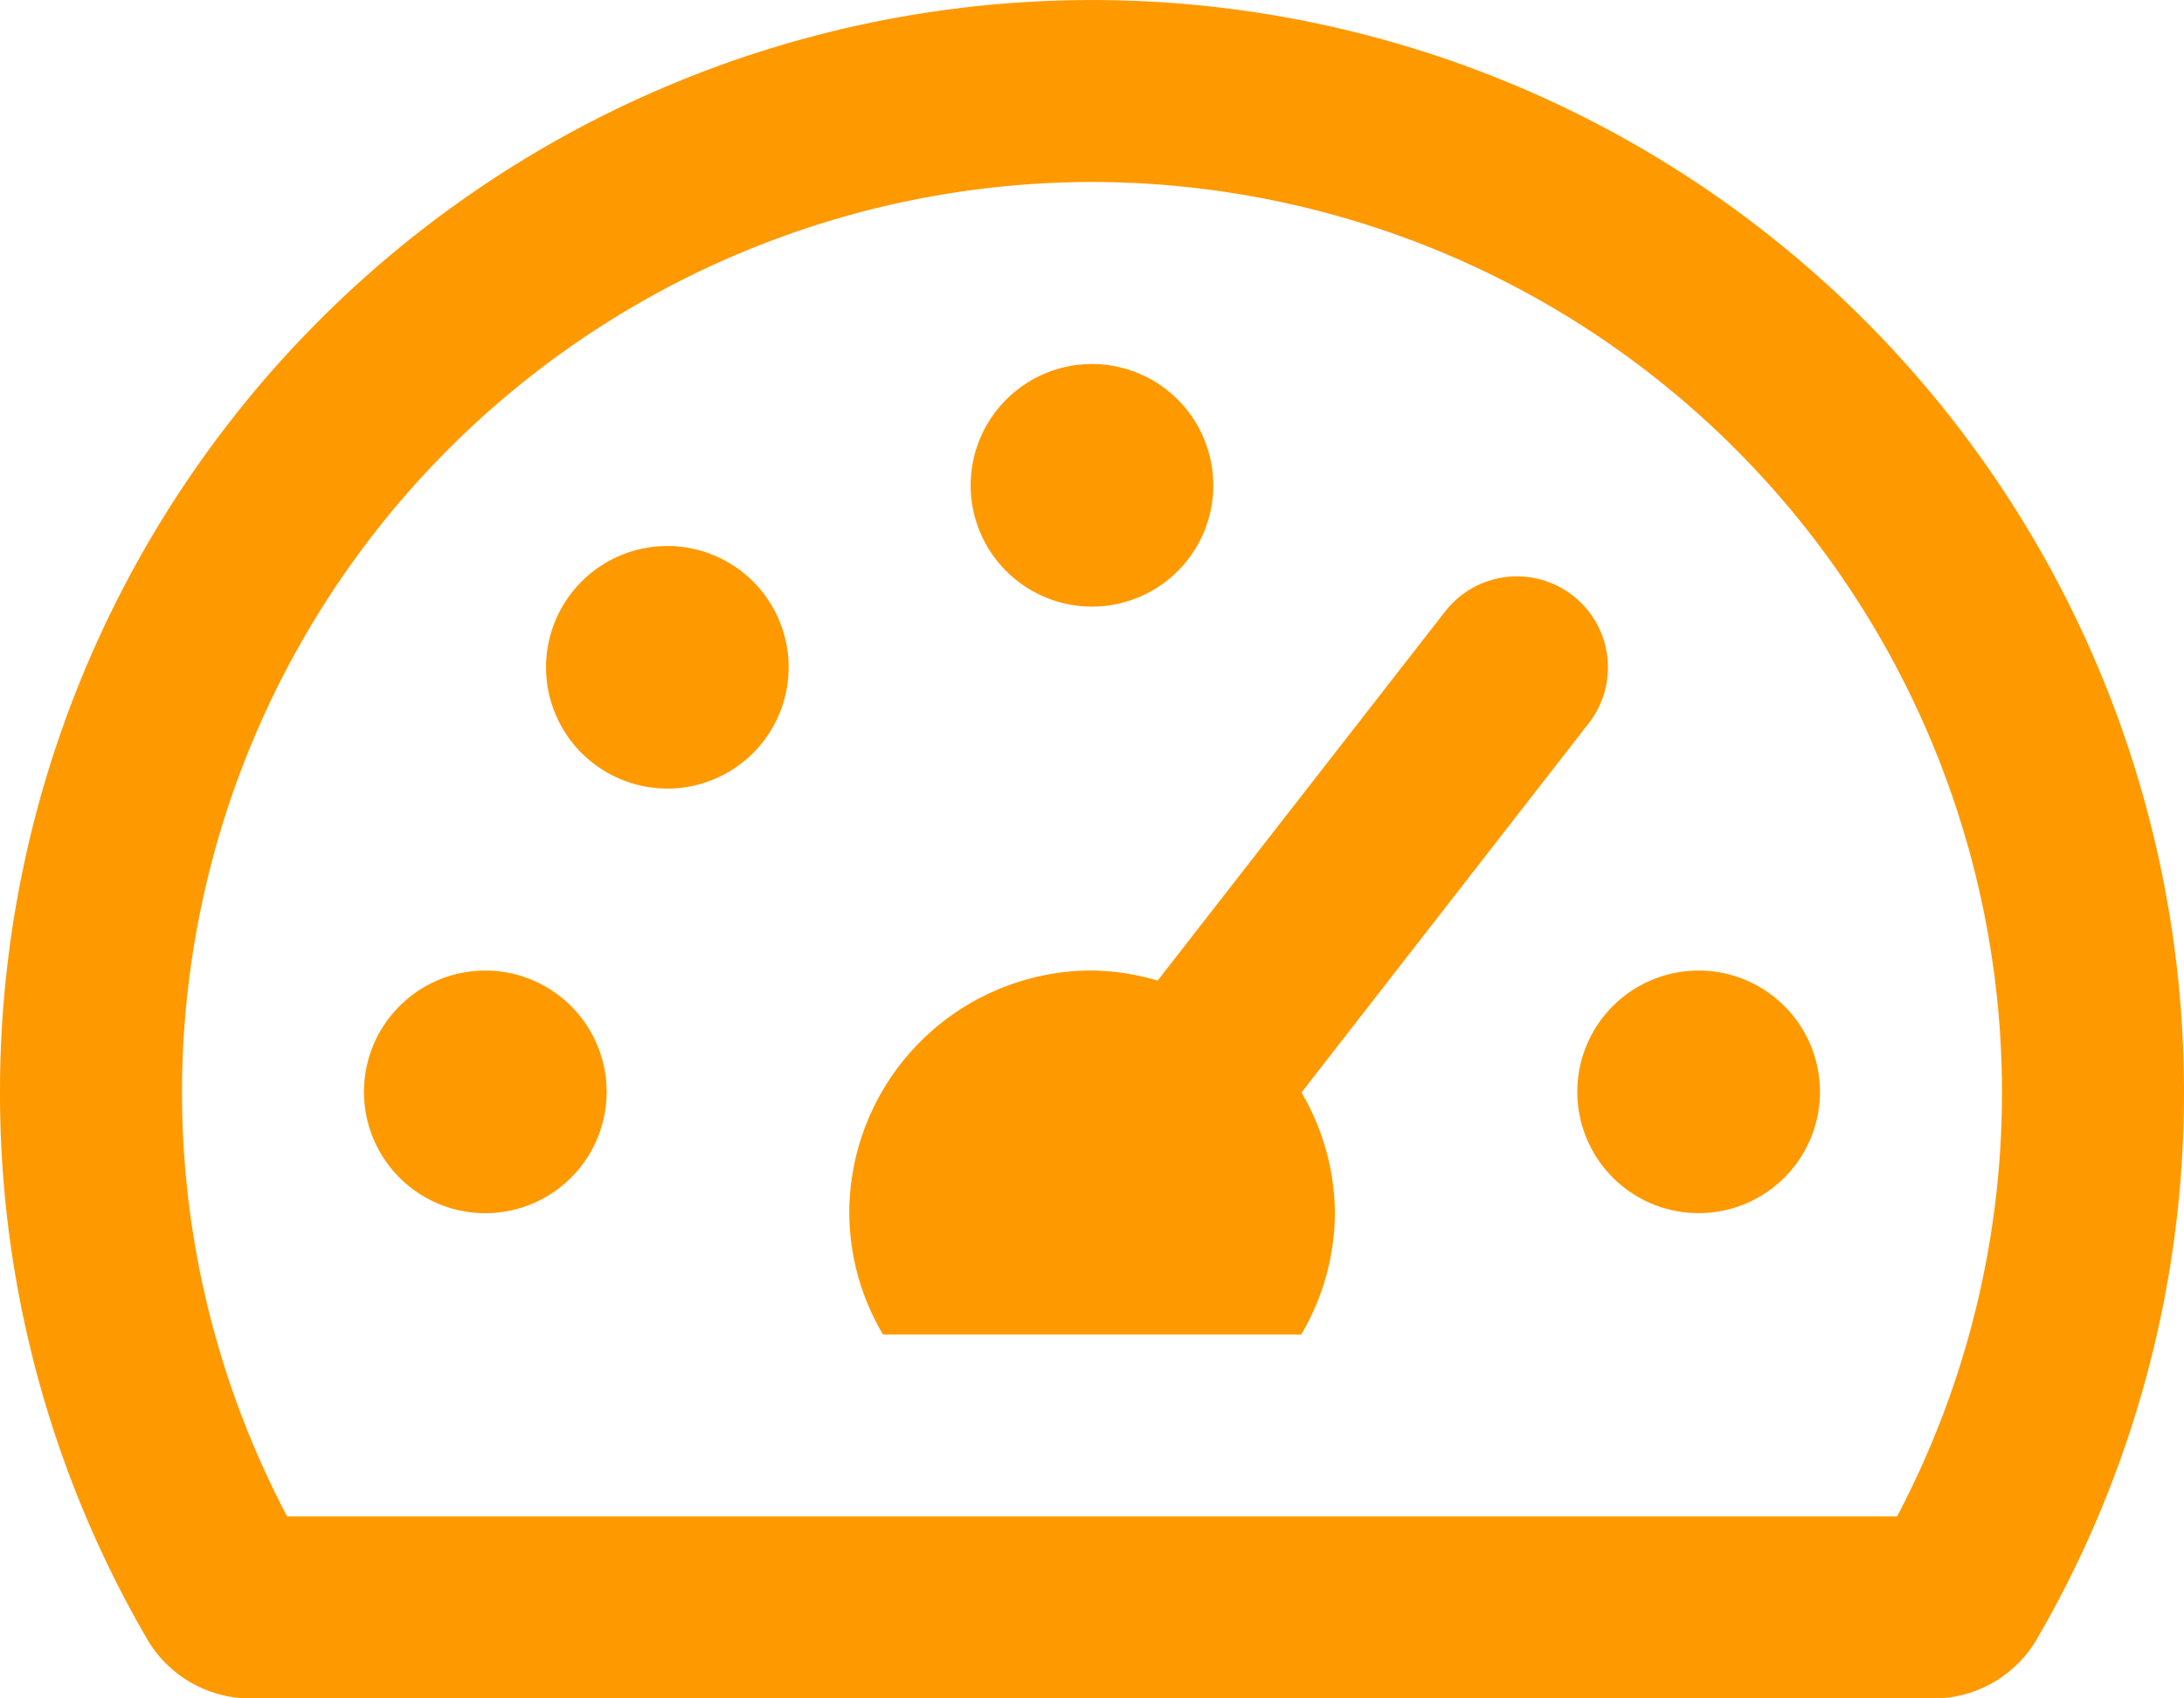 <svg xmlns="http://www.w3.org/2000/svg" width="41.625" height="32.375" viewBox="0 0 41.625 32.375"><path d="M30.062-9.25a2.313,2.313,0,0,0,2.312,2.312A2.313,2.313,0,0,0,34.687-9.25a2.313,2.313,0,0,0-2.312-2.312A2.313,2.313,0,0,0,30.062-9.25ZM16.187-6.937a4.577,4.577,0,0,0,.642,2.312H24.8a4.577,4.577,0,0,0,.642-2.312,4.581,4.581,0,0,0-.637-2.3l5.474-7.038a1.733,1.733,0,0,0-.3-2.433,1.733,1.733,0,0,0-2.435.3L22.063-11.37a4.586,4.586,0,0,0-1.25-.193A4.626,4.626,0,0,0,16.187-6.937Zm6.937-13.875a2.313,2.313,0,0,0-2.312-2.312A2.313,2.313,0,0,0,18.5-20.812,2.313,2.313,0,0,0,20.812-18.5,2.313,2.313,0,0,0,23.125-20.812ZM9.25-11.562A2.313,2.313,0,0,0,6.937-9.25,2.313,2.313,0,0,0,9.25-6.937,2.313,2.313,0,0,0,11.562-9.25,2.313,2.313,0,0,0,9.25-11.562Zm3.469-3.469a2.313,2.313,0,0,0,2.312-2.312,2.313,2.313,0,0,0-2.312-2.312,2.313,2.313,0,0,0-2.312,2.312A2.313,2.313,0,0,0,12.719-15.031ZM0-9.25A20.7,20.7,0,0,0,2.823,1.214a2.287,2.287,0,0,0,1.983,1.1H36.819a2.287,2.287,0,0,0,1.983-1.1A20.7,20.7,0,0,0,41.625-9.25,20.812,20.812,0,0,0,20.812-30.062,20.812,20.812,0,0,0,0-9.25Zm3.469,0A17.363,17.363,0,0,1,20.812-26.594,17.363,17.363,0,0,1,38.156-9.25a17.331,17.331,0,0,1-2,8.094H5.473A17.331,17.331,0,0,1,3.469-9.25Z" transform="translate(0 30.063)" fill="#f90"/></svg>